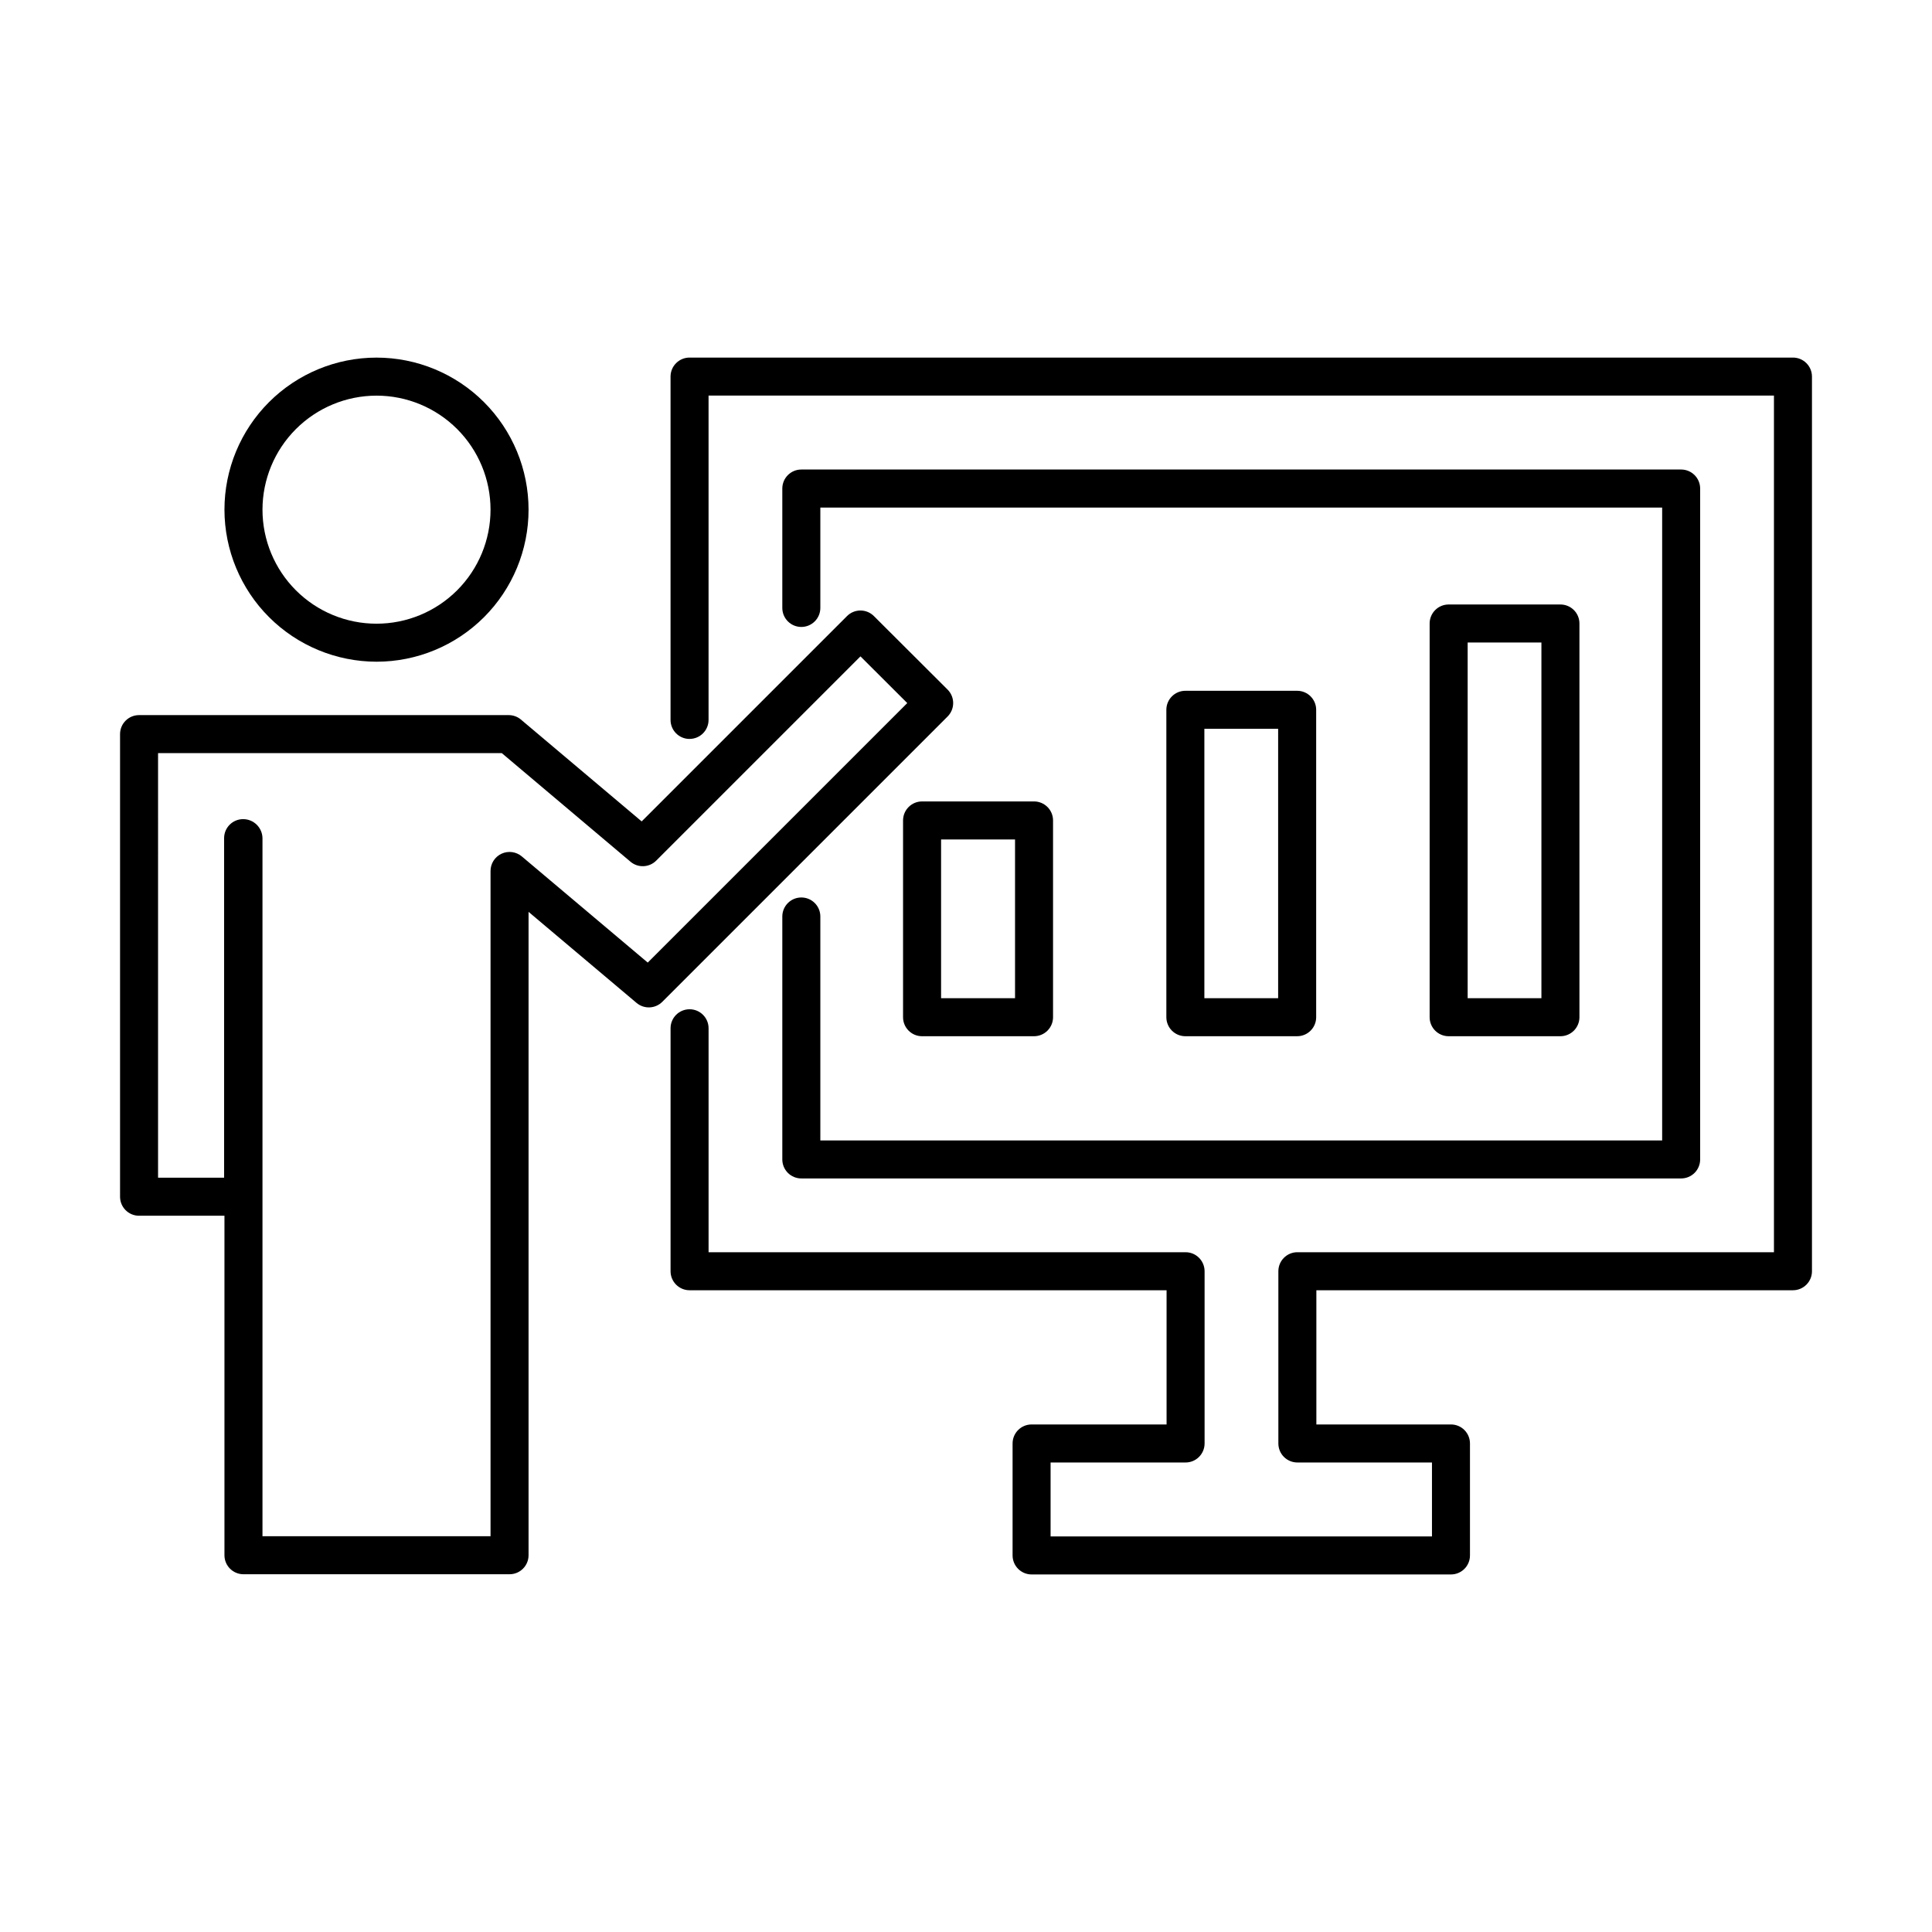<?xml version="1.0" encoding="UTF-8"?>
<!-- Uploaded to: SVG Repo, www.svgrepo.com, Generator: SVG Repo Mixer Tools -->
<svg fill="#000000" width="800px" height="800px" version="1.1" viewBox="144 144 512 512" xmlns="http://www.w3.org/2000/svg">
 <g>
  <path d="m326.74 339.82c2.781 0 5.035-2.258 5.035-5.039v-85.949h282.34v227.02h-126.3c-2.781 0-5.035 2.258-5.035 5.039v45.645c0 1.336 0.527 2.617 1.473 3.562 0.945 0.945 2.227 1.477 3.562 1.477h35.672v19.598l-101.07-0.004v-19.594h35.773c2.781 0 5.035-2.258 5.039-5.039v-45.645c-0.004-2.781-2.258-5.039-5.039-5.039h-126.41v-59.352c0-2.781-2.254-5.035-5.035-5.035-2.785 0-5.039 2.254-5.039 5.035v64.391c0 2.781 2.254 5.039 5.039 5.039h126.41v35.57h-35.77v-0.004c-2.785 0-5.039 2.258-5.039 5.039v29.672c0 1.336 0.531 2.617 1.477 3.562s2.227 1.477 3.562 1.477h111.14c1.336 0 2.617-0.531 3.562-1.477s1.473-2.227 1.473-3.562v-29.672c0-2.781-2.254-5.039-5.035-5.039h-35.672v-35.566h126.3c2.781 0 5.039-2.258 5.039-5.039v-237.09c0-2.781-2.258-5.039-5.039-5.039h-292.41c-2.785 0-5.039 2.258-5.039 5.039v90.988c0 2.781 2.254 5.039 5.039 5.039z"/>
  <path d="m356.36 381.84c-2.781 0-5.039 2.258-5.039 5.039v64.387c0 1.336 0.531 2.617 1.477 3.562 0.945 0.941 2.227 1.473 3.562 1.473h233.16c1.336 0 2.617-0.531 3.562-1.473 0.945-0.945 1.477-2.227 1.477-3.562v-177.8c0-1.336-0.531-2.617-1.477-3.562-0.945-0.945-2.227-1.477-3.562-1.477h-233.16c-2.781 0-5.039 2.258-5.039 5.039v31.641c0 2.781 2.258 5.039 5.039 5.039s5.039-2.258 5.039-5.039v-26.602h223.09v167.72h-223.09v-59.348c0-2.781-2.258-5.039-5.039-5.039z"/>
  <path d="m418.03 418.61c1.336 0 2.617-0.531 3.562-1.477 0.945-0.945 1.477-2.227 1.477-3.562v-52.145c0-1.336-0.531-2.617-1.477-3.562-0.945-0.945-2.227-1.477-3.562-1.477h-29.672c-2.781 0-5.039 2.258-5.039 5.039v52.145c0 2.785 2.258 5.039 5.039 5.039zm-24.633-52.145h19.598v42.07h-19.598z"/>
  <path d="m487.76 418.61c2.781 0 5.039-2.254 5.039-5.039v-81.465c0-2.781-2.258-5.039-5.039-5.039h-29.625c-2.785 0-5.039 2.258-5.039 5.039v81.465c0 2.785 2.254 5.039 5.039 5.039zm-24.59-81.465h19.551v71.391h-19.551z"/>
  <path d="m557.53 418.61c1.336 0 2.617-0.531 3.562-1.477 0.945-0.945 1.477-2.227 1.477-3.562v-104.34c0-2.781-2.254-5.035-5.039-5.035h-29.621c-2.785 0-5.039 2.254-5.039 5.035v104.34c0 2.785 2.254 5.039 5.039 5.039zm-24.586-104.34h19.547v94.262l-19.547 0.004z"/>
  <path d="m180.85 466.18h22.633v89.973c0 2.785 2.258 5.039 5.039 5.039h70.516-0.004c2.785 0 5.039-2.254 5.039-5.039v-170.5l28.629 24.137v-0.004c2 1.688 4.957 1.559 6.809-0.289l75.613-75.617c0.945-0.945 1.477-2.227 1.477-3.562 0-1.34-0.531-2.621-1.477-3.566l-19.535-19.488c-1.969-1.965-5.156-1.965-7.121 0.004l-54.418 54.414-32.078-27.055c-0.898-0.727-2.016-1.117-3.164-1.117h-97.957c-2.781 0-5.035 2.254-5.035 5.035v122.6c0 2.781 2.254 5.039 5.035 5.039zm5.039-122.6h91.086l34.113 28.785c2 1.688 4.961 1.562 6.812-0.289l54.133-54.129 12.402 12.375-68.777 68.773-33.375-28.137c-1.5-1.262-3.594-1.539-5.371-0.715-1.777 0.828-2.914 2.609-2.914 4.566v176.3h-60.438v-184.99c-0.043-2.801-2.332-5.043-5.129-5.039-2.785 0-5.039 2.258-5.039 5.039v89.977h-17.504z"/>
  <path d="m243.78 319.36c10.684 0 20.934-4.246 28.492-11.801 7.555-7.559 11.801-17.805 11.801-28.492s-4.246-20.938-11.801-28.492c-7.559-7.559-17.809-11.805-28.492-11.805-10.688 0-20.938 4.246-28.496 11.805-7.555 7.555-11.801 17.805-11.801 28.492 0.012 10.684 4.262 20.926 11.816 28.48 7.555 7.551 17.797 11.801 28.48 11.812zm0-70.516v0.004c8.012 0 15.699 3.184 21.367 8.852 5.664 5.664 8.848 13.352 8.848 21.367 0 8.012-3.184 15.699-8.848 21.367-5.668 5.668-13.355 8.852-21.367 8.852-8.016 0-15.703-3.184-21.371-8.852-5.664-5.668-8.848-13.355-8.848-21.367 0.008-8.012 3.195-15.695 8.859-21.359 5.664-5.664 13.348-8.852 21.359-8.859z"/>
 </g>
</svg>